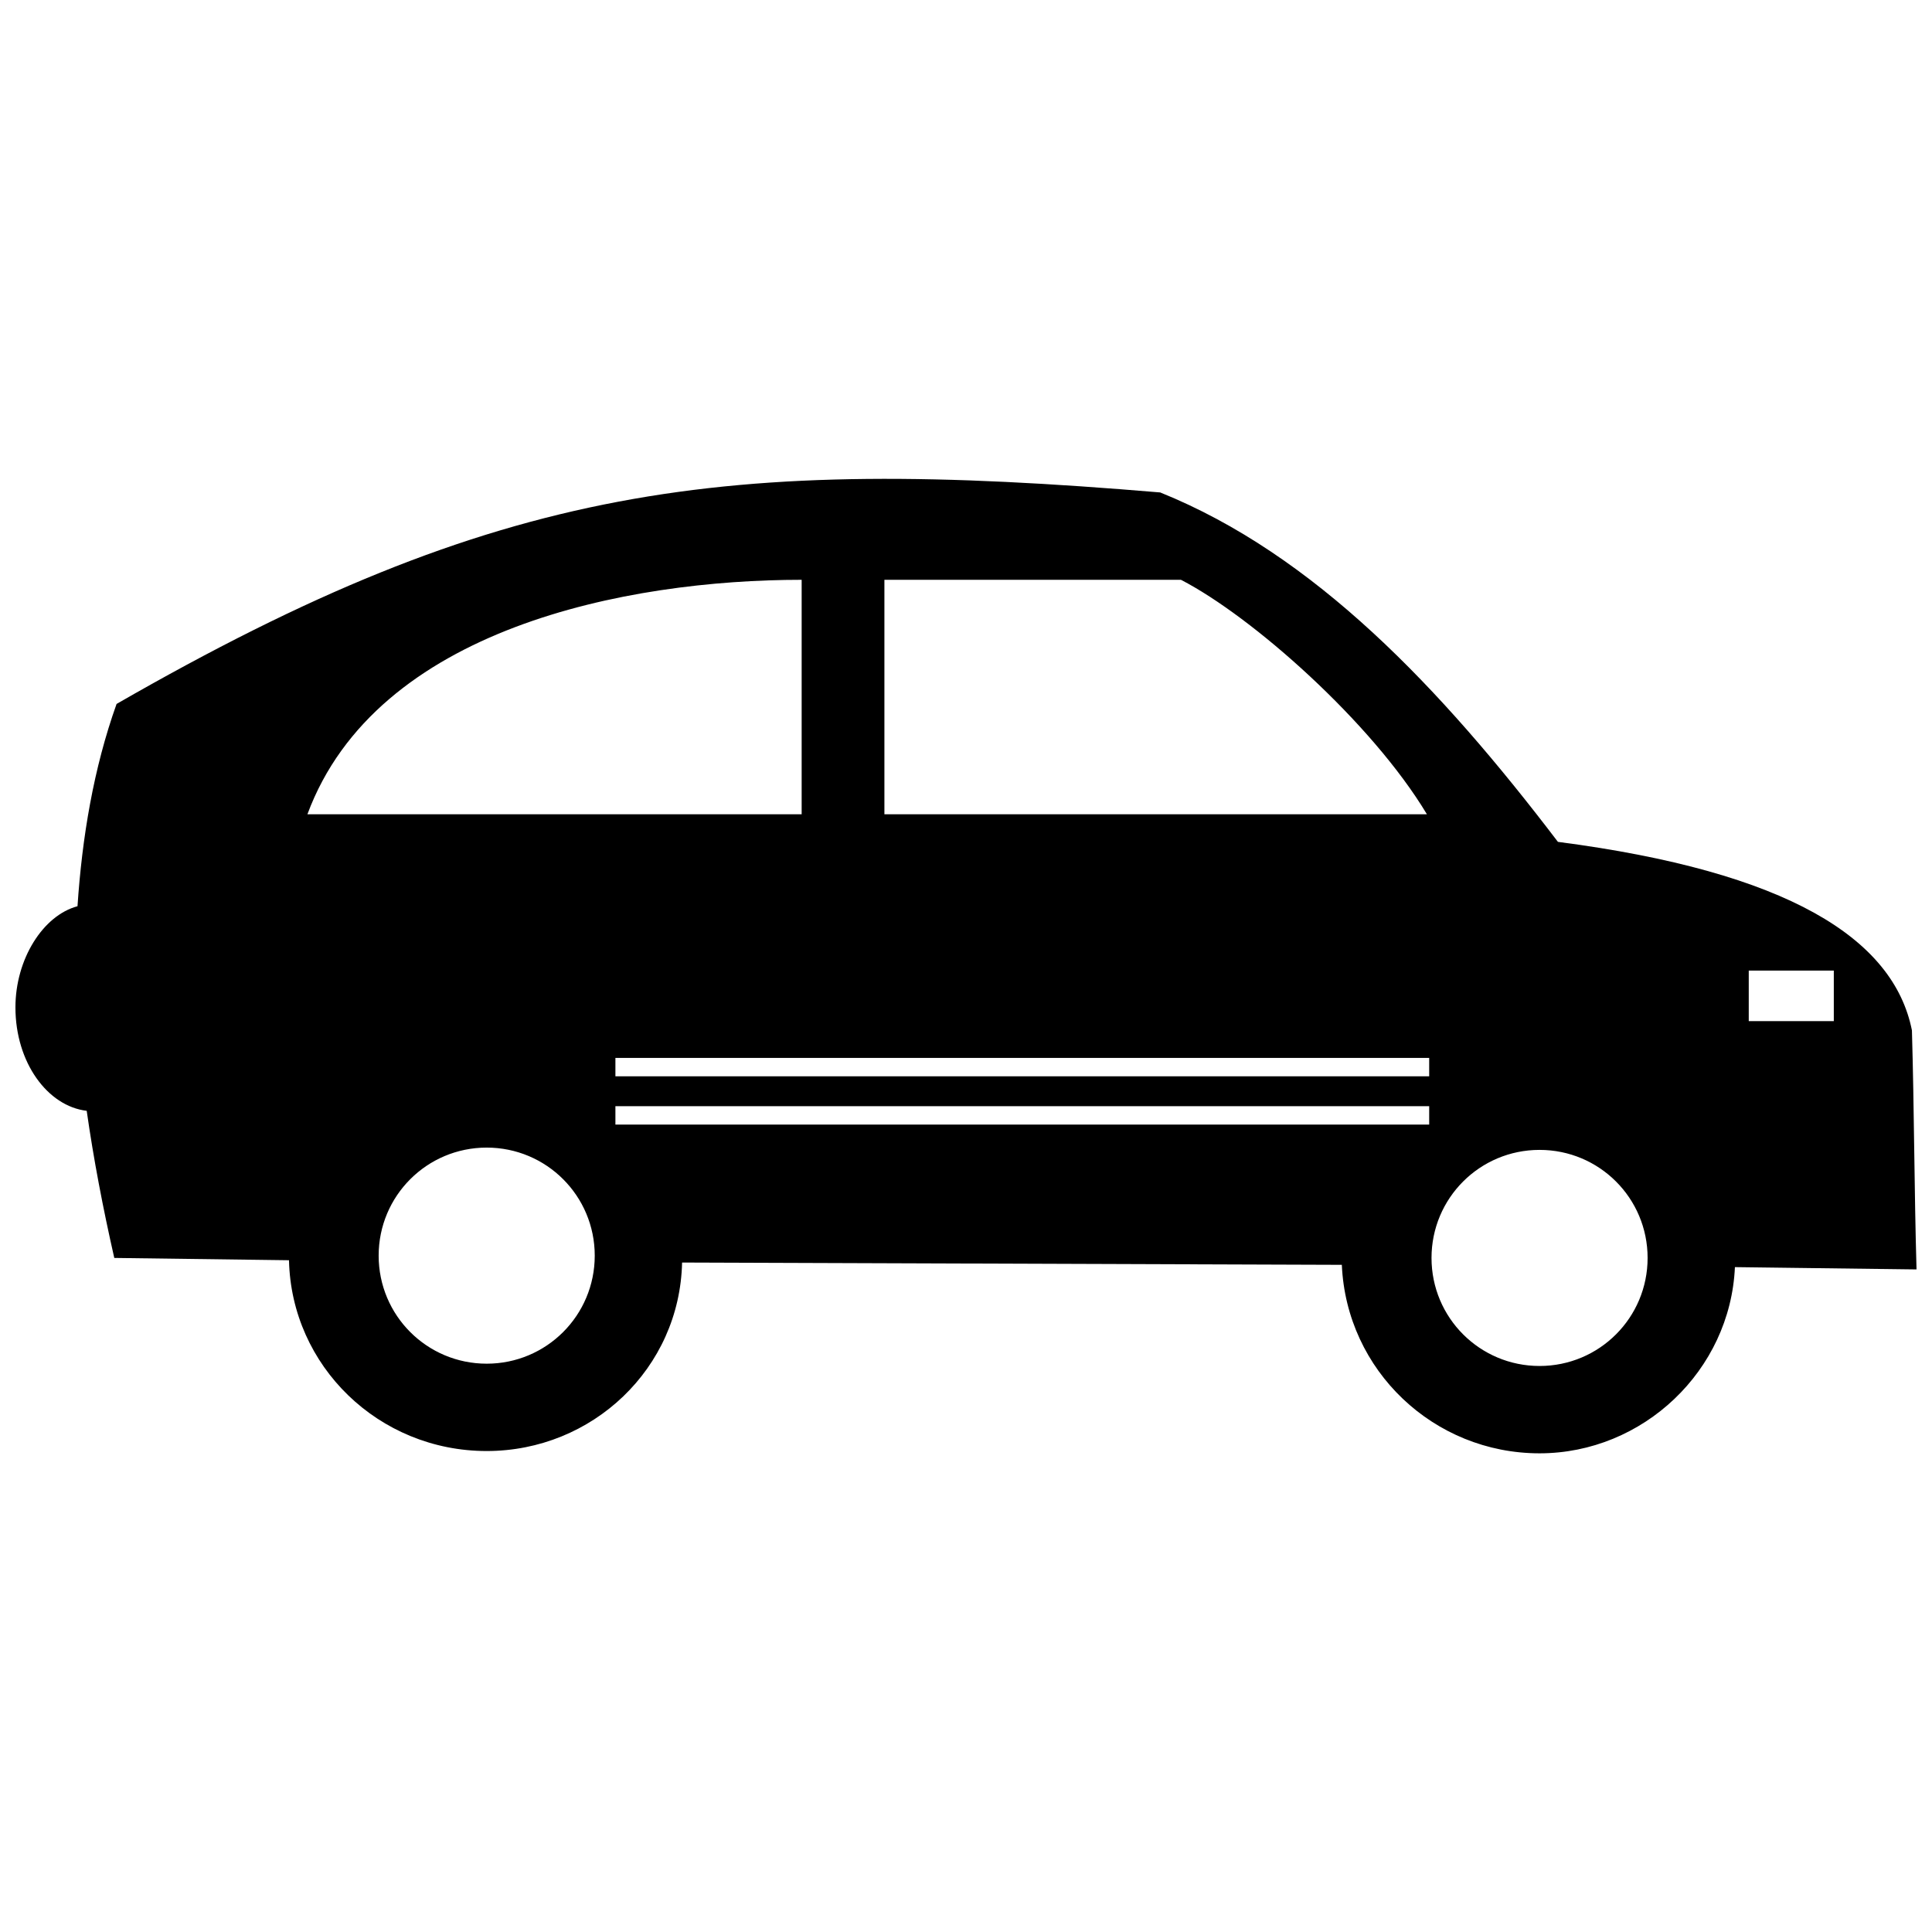 <?xml version="1.0" encoding="UTF-8"?>
<!-- The Best Svg Icon site in the world: iconSvg.co, Visit us! https://iconsvg.co -->
<svg width="800px" height="800px" version="1.1" viewBox="144 144 512 512" xmlns="http://www.w3.org/2000/svg">
 <defs>
  <clipPath id="a">
   <path d="m148.09 270h503.81v260h-503.81z"/>
  </clipPath>
 </defs>
 <g clip-path="url(#a)">
  <path d="m651.9 480.41c-0.609-21.32-0.609-42.035-1.219-63.355-4.875-24.367-32.898-42.035-93.816-49.953-31.07-40.816-64.574-76.148-105.39-92.598-115.75-9.746-174.84-2.438-276.58 56.047-6.094 17.059-9.137 35.332-10.355 53.609-9.137 2.438-16.449 14.012-16.449 26.805 0 14.621 8.527 26.195 18.887 27.414 1.828 12.793 4.266 25.586 7.309 38.988l46.301 0.609c0.609 28.023 23.758 50.562 52.391 50.562 28.023 0 51.172-21.93 51.781-49.953l174.84 0.609c1.219 28.023 24.367 49.953 52.391 49.953 27.414 0 50.562-21.93 51.781-49.344l48.125 0.609zm-129.15-51.172h-215.66v-4.875h215.66zm0 12.793h-215.66v-4.875h215.66zm-249.77 6.094c-15.84 0-28.633 12.793-28.633 28.633 0 15.84 12.793 28.633 28.633 28.633 15.84 0 28.633-12.793 28.633-28.633 0-15.84-12.793-28.633-28.633-28.633zm279.02 0.609c-15.84 0-28.633 12.793-28.633 28.633s12.793 28.633 28.633 28.633c15.84 0 28.633-12.793 28.633-28.633s-12.793-28.633-28.633-28.633zm77.977-47.52h-22.539v13.402h22.539zm-273.53-103.56c-46.301 0-112.7 12.793-130.98 62.137h130.98zm21.93 0h78.586c18.887 9.746 50.562 37.77 65.184 62.137h-143.77v-62.137z" fill-rule="evenodd"/>
 </g>
</svg>